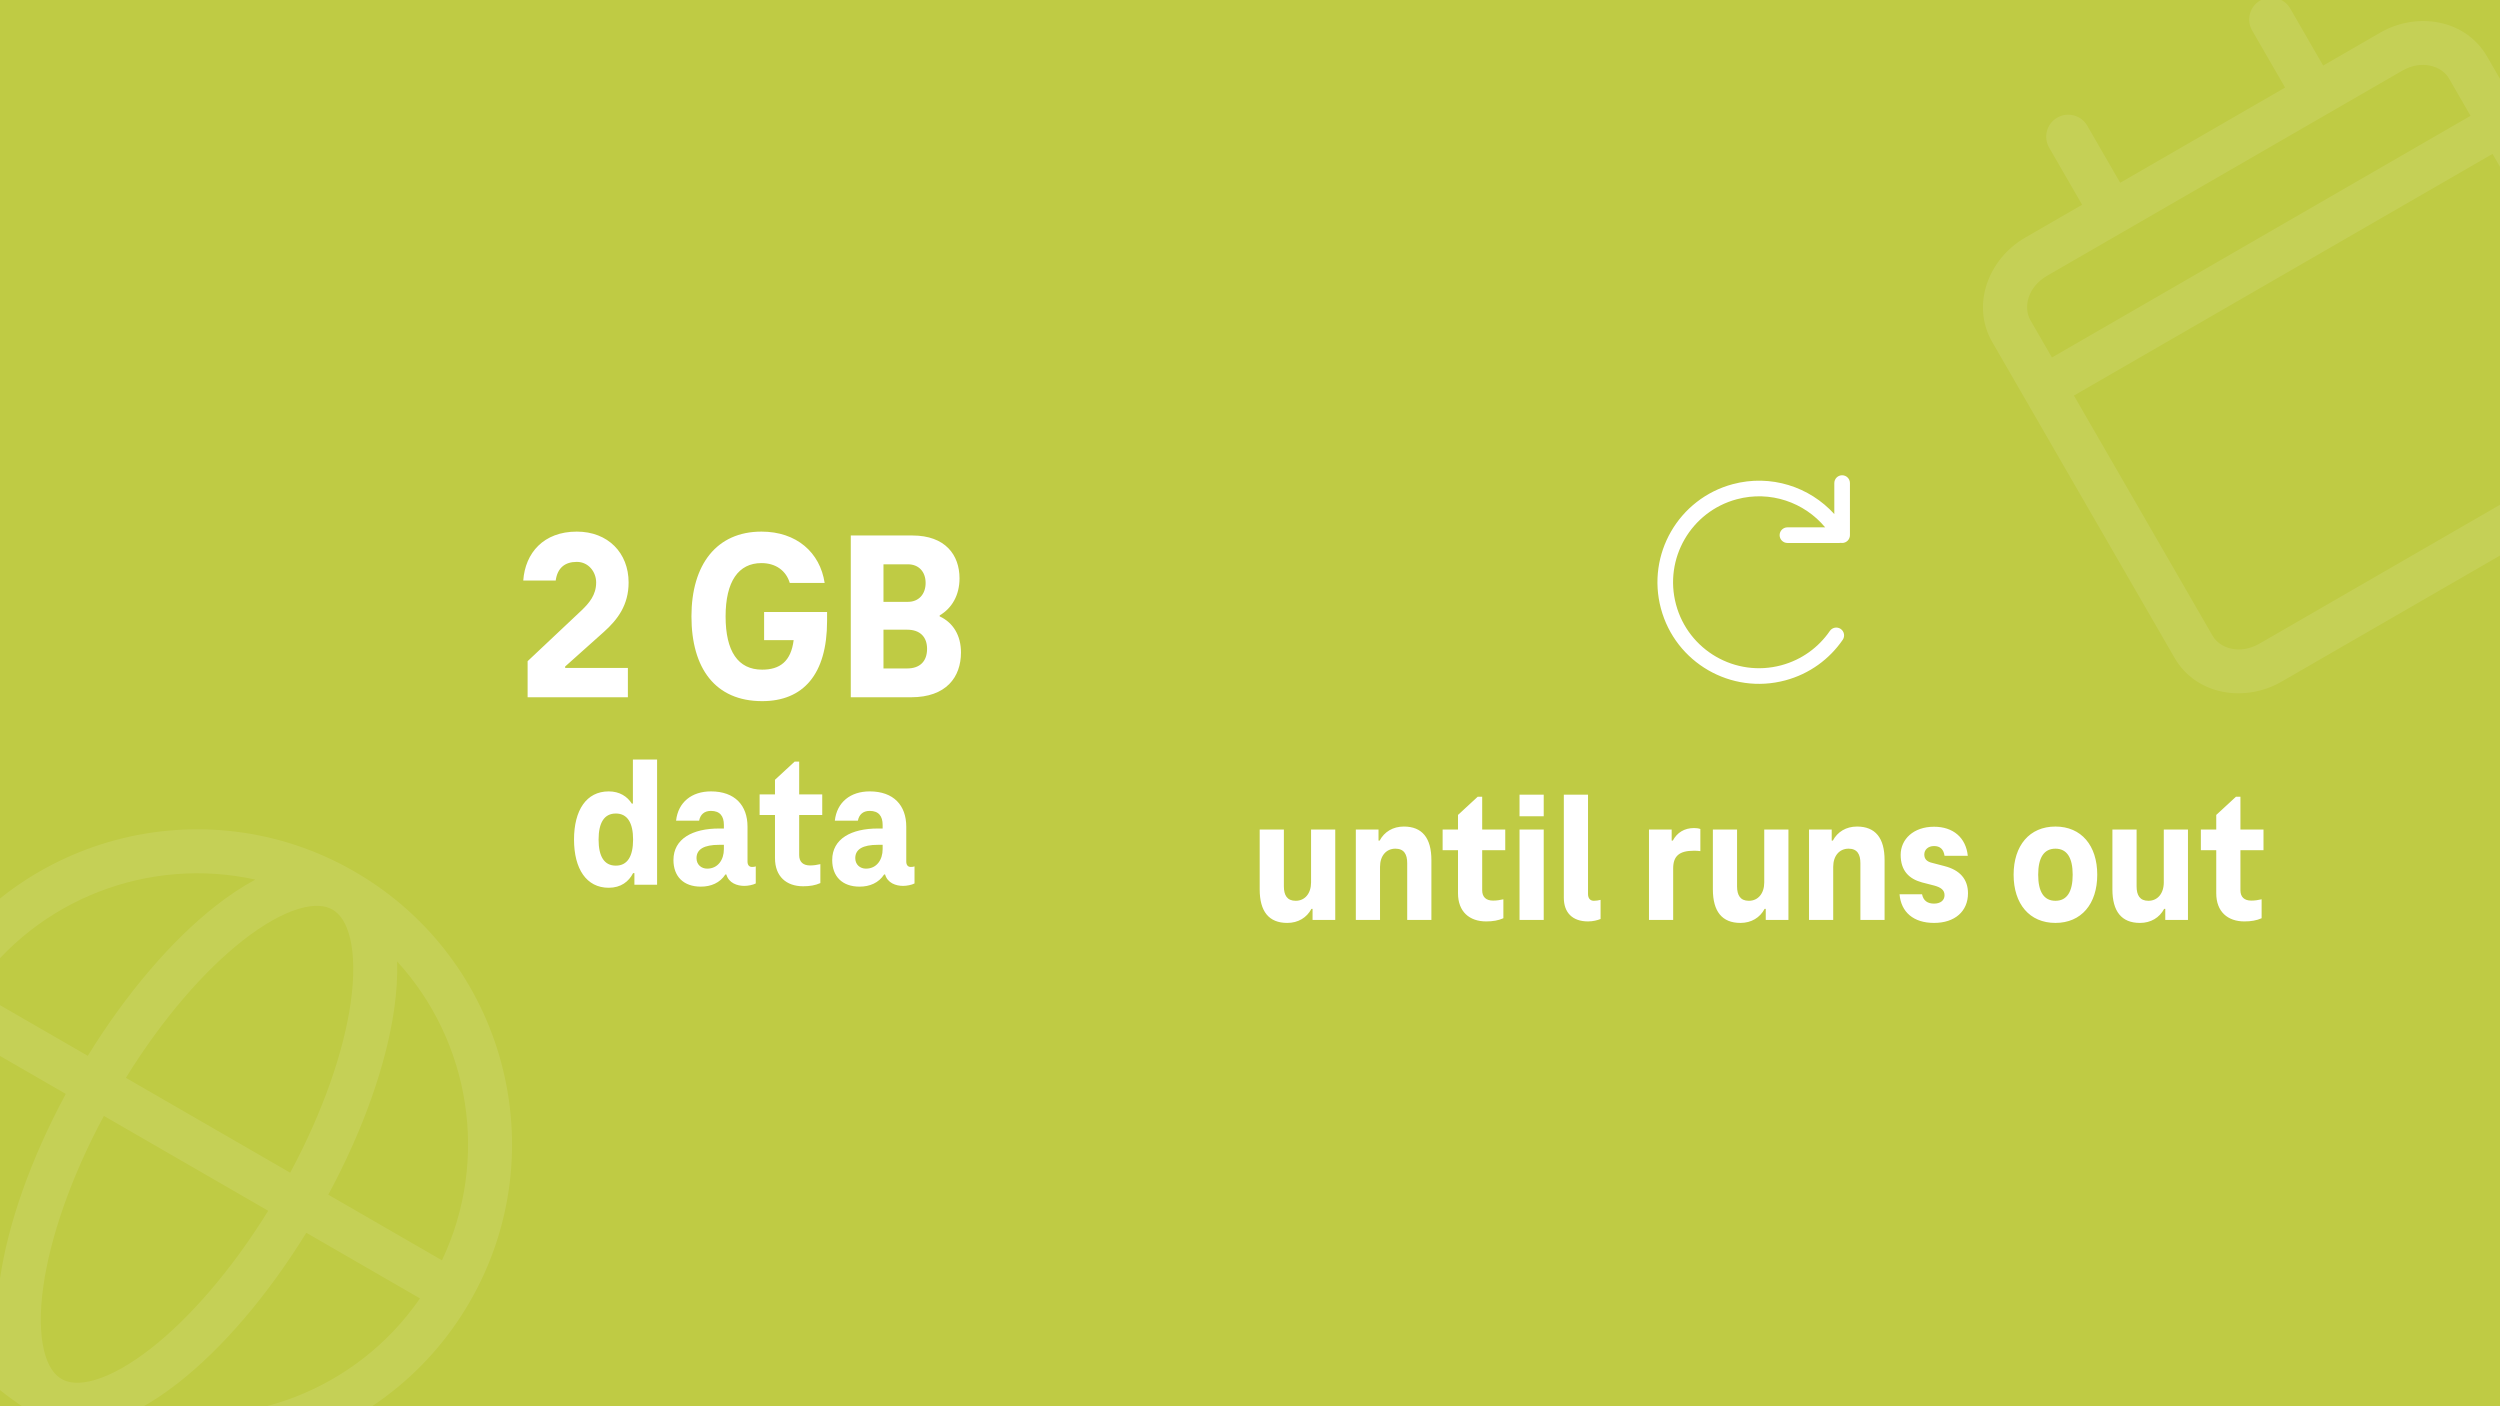 <svg width="1280" height="720" viewBox="0 0 1280 720" fill="none" xmlns="http://www.w3.org/2000/svg">
<rect x="0" y="0" width="1280" height="720" fill="#333333" stroke="none"/>
<g clip-path="url(#clip0_140_3488)">
<rect width="1280" height="720" fill="#BFCB44"/>
<path d="M321.475 357H270.139V338.524L297.791 312.484C301.635 308.764 305.231 304.672 305.231 298.224C305.231 292.892 301.387 287.684 295.311 287.684C289.235 287.684 285.391 290.784 284.523 297.232H267.907C268.899 283.096 278.323 272.184 295.311 272.184C311.307 272.184 321.847 283.096 321.847 298.224C321.847 309.756 316.267 317.196 309.199 323.52L289.359 341.252V341.996H321.475V357ZM391.222 327.736V313.352H423.462V317.94C423.462 345.344 411.186 358.984 390.23 358.984C366.174 358.984 354.022 342.12 354.022 315.584C354.022 289.048 366.918 272.184 389.858 272.184C407.838 272.184 419.866 282.848 422.222 298.472H404.366C402.506 292.272 397.298 288.304 389.858 288.304C378.078 288.304 371.506 297.728 371.506 315.584C371.506 333.44 377.83 342.864 390.23 342.864C399.158 342.864 404.986 338.772 406.35 327.736H391.222ZM481.107 315.088V315.584C488.051 318.808 492.019 325.38 492.019 334.06C492.019 346.708 484.455 357 466.475 357H435.599V274.168H467.095C484.083 274.168 491.275 284.212 491.275 296.116C491.275 304.672 487.431 311.368 481.107 315.088ZM464.863 288.924H452.339V308.144H464.863C470.443 308.144 473.915 304.176 473.915 298.472C473.915 292.644 470.319 288.924 464.863 288.924ZM452.339 342.244H464.491C471.063 342.244 474.659 338.524 474.659 332.2C474.659 326.124 471.063 322.404 464.491 322.404H452.339V342.244ZM323.468 411.432H324.044V388.872H336.428V453H324.812V447.048H324.14C321.932 451.368 317.9 454.536 311.66 454.536C300.236 454.536 293.9 444.84 293.9 429.864C293.9 414.792 300.236 405.192 311.66 405.192C317.228 405.192 321.164 407.784 323.468 411.432ZM315.308 443.208C321.26 443.208 324.14 438.408 324.14 429.864C324.14 421.32 321.26 416.52 315.308 416.52C309.356 416.52 306.476 421.224 306.476 429.864C306.476 438.504 309.356 443.208 315.308 443.208ZM385.03 443.88C385.894 443.88 386.47 443.784 386.95 443.592V452.328C385.51 453.096 382.918 453.576 381.094 453.576C377.446 453.576 373.126 452.136 371.878 447.72H371.398C368.614 452.04 364.006 453.96 358.822 453.96C349.99 453.96 344.806 448.776 344.806 440.328C344.806 429.384 354.694 424.2 368.134 424.2H370.63V422.376C370.63 417.864 368.614 415.176 364.006 415.176C360.454 415.176 358.534 417.192 357.958 420.168H346.15C347.206 410.664 354.214 405.192 364.006 405.192C376.294 405.192 382.726 412.392 382.726 423.24V441.096C382.726 443.016 383.686 443.88 385.03 443.88ZM356.614 439.368C356.614 442.728 359.11 444.744 362.086 444.744C367.558 444.744 370.63 440.232 370.63 434.76V432.552H368.134C360.55 432.552 356.614 434.76 356.614 439.368ZM411.194 453.768C402.65 453.768 396.794 448.776 396.794 439.368V417.288H388.922V406.728H396.794V399.24L406.874 389.928H409.178V406.728H420.986V417.288H409.178V437.832C409.178 441.288 411.194 443.112 414.746 443.112C416.57 443.112 418.394 442.824 420.026 442.44V452.136C417.434 453.288 414.65 453.768 411.194 453.768ZM466.312 443.88C467.176 443.88 467.752 443.784 468.232 443.592V452.328C466.792 453.096 464.2 453.576 462.376 453.576C458.728 453.576 454.408 452.136 453.16 447.72H452.68C449.896 452.04 445.288 453.96 440.104 453.96C431.272 453.96 426.088 448.776 426.088 440.328C426.088 429.384 435.976 424.2 449.416 424.2H451.912V422.376C451.912 417.864 449.896 415.176 445.288 415.176C441.736 415.176 439.816 417.192 439.24 420.168H427.432C428.488 410.664 435.496 405.192 445.288 405.192C457.576 405.192 464.008 412.392 464.008 423.24V441.096C464.008 443.016 464.968 443.88 466.312 443.88ZM437.896 439.368C437.896 442.728 440.392 444.744 443.368 444.744C448.84 444.744 451.912 440.232 451.912 434.76V432.552H449.416C441.832 432.552 437.896 434.76 437.896 439.368Z" fill="white"/>
<path fill-rule="evenodd" clip-rule="evenodd" d="M947.168 247.333C947.168 245.124 945.377 243.333 943.168 243.333C940.959 243.333 939.168 245.124 939.168 247.333V263.203C926.494 249.236 906.642 242.674 887.164 247.893L888.195 251.742L887.164 247.893C859.423 255.326 842.961 283.84 850.394 311.58C857.827 339.32 886.341 355.782 914.081 348.349C926.527 345.015 936.71 337.429 943.475 327.579C944.726 325.758 944.263 323.268 942.442 322.017C940.621 320.767 938.131 321.229 936.881 323.05C931.154 331.388 922.547 337.799 912.01 340.622L912.01 340.622C888.538 346.912 864.411 332.982 858.122 309.51L854.258 310.545L858.122 309.51C851.832 286.037 865.762 261.91 889.234 255.621C906.357 251.033 923.837 257.205 934.478 270H915.168C912.959 270 911.168 271.791 911.168 274C911.168 276.209 912.959 278 915.168 278H941.834C942.061 278 942.284 277.981 942.501 277.945C942.718 277.981 942.941 278 943.168 278C945.377 278 947.168 276.209 947.168 274V247.333ZM914.081 348.349L913.046 344.486L914.081 348.349L914.081 348.349Z" fill="white"/>
<path d="M659.071 472.536C649.663 472.536 644.959 466.68 644.959 455.352V424.728H657.343V453.816C657.343 458.328 658.975 461.208 663.391 461.208C668.095 461.208 671.263 457.464 671.263 451.8V424.728H683.647V471H672.031V465.336H671.455C669.055 469.848 664.639 472.536 659.071 472.536ZM718.762 423.192C728.17 423.192 732.874 429.048 732.874 440.376V471H720.49V441.912C720.49 437.4 718.858 434.52 714.442 434.52C709.738 434.52 706.57 438.168 706.57 443.832V471H694.186V424.728H705.802V430.392H706.378C708.778 425.88 713.194 423.192 718.762 423.192ZM760.897 471.768C752.353 471.768 746.497 466.776 746.497 457.368V435.288H738.625V424.728H746.497V417.24L756.577 407.928H758.881V424.728H770.689V435.288H758.881V455.832C758.881 459.288 760.897 461.112 764.449 461.112C766.273 461.112 768.097 460.824 769.729 460.44V470.136C767.137 471.288 764.353 471.768 760.897 471.768ZM790.383 417.912H777.999V406.872H790.383V417.912ZM790.383 471H777.999V424.728H790.383V471ZM813.064 406.872V457.752C813.064 459.96 814.216 461.208 816.04 461.208C817.192 461.208 818.44 461.016 819.496 460.728V470.52C817.864 471.192 815.56 471.768 813.064 471.768C805 471.768 800.68 467.16 800.68 459.672V406.872H813.064ZM867.32 423.96C868.376 423.96 869.528 424.056 870.584 424.44V435.768C869.336 435.576 868.184 435.576 867.224 435.576C859.736 435.576 856.664 438.36 856.664 444.6V471H844.28V424.728H855.896V430.392H856.472C858.68 426.264 862.424 423.96 867.32 423.96ZM891.102 472.536C881.694 472.536 876.99 466.68 876.99 455.352V424.728H889.374V453.816C889.374 458.328 891.006 461.208 895.422 461.208C900.126 461.208 903.294 457.464 903.294 451.8V424.728H915.678V471H904.062V465.336H903.486C901.086 469.848 896.67 472.536 891.102 472.536ZM950.794 423.192C960.202 423.192 964.906 429.048 964.906 440.376V471H952.522V441.912C952.522 437.4 950.89 434.52 946.474 434.52C941.77 434.52 938.602 438.168 938.602 443.832V471H926.218V424.728H937.834V430.392H938.41C940.81 425.88 945.226 423.192 950.794 423.192ZM990.229 472.536C979.765 472.536 973.333 467.064 972.565 457.848H984.085C984.757 461.208 986.965 462.648 990.229 462.648C993.493 462.648 995.605 461.016 995.605 458.328C995.605 455.544 993.493 454.296 990.421 453.432L984.085 451.8C977.365 449.976 973.141 445.752 973.141 437.688C973.141 429.72 979.669 423.288 990.229 423.288C1000.02 423.288 1006.55 428.856 1007.51 438.168H995.605C995.125 434.808 993.301 433.176 990.229 433.176C987.157 433.176 985.237 435.096 985.237 437.496C985.237 439.896 986.677 441.24 989.365 441.816L995.605 443.448C1003.48 445.464 1007.61 450.168 1007.61 457.368C1007.61 466.584 1000.89 472.536 990.229 472.536ZM1052.38 472.536C1039.13 472.536 1030.97 462.84 1030.97 447.864C1030.97 432.888 1039.13 423.192 1052.38 423.192C1065.63 423.192 1073.79 432.888 1073.79 447.864C1073.79 462.84 1065.63 472.536 1052.38 472.536ZM1052.38 461.208C1058.33 461.208 1061.21 456.504 1061.21 447.864C1061.21 439.224 1058.33 434.52 1052.38 434.52C1046.43 434.52 1043.55 439.224 1043.55 447.864C1043.55 456.504 1046.43 461.208 1052.38 461.208ZM1095.66 472.536C1086.26 472.536 1081.55 466.68 1081.55 455.352V424.728H1093.94V453.816C1093.94 458.328 1095.57 461.208 1099.98 461.208C1104.69 461.208 1107.86 457.464 1107.86 451.8V424.728H1120.24V471H1108.62V465.336H1108.05C1105.65 469.848 1101.23 472.536 1095.66 472.536ZM1149.12 471.768C1140.57 471.768 1134.72 466.776 1134.72 457.368V435.288H1126.84V424.728H1134.72V417.24L1144.8 407.928H1147.1V424.728H1158.91V435.288H1147.1V455.832C1147.1 459.288 1149.12 461.112 1152.67 461.112C1154.49 461.112 1156.32 460.824 1157.95 460.44V470.136C1155.36 471.288 1152.57 471.768 1149.12 471.768Z" fill="white"/>
<path fill-rule="evenodd" clip-rule="evenodd" d="M-13.262 506.991L44.945 540.597C64.94 508.158 88.029 481.435 110.218 463.974C117.046 458.601 123.938 453.988 130.764 450.352C76.763 438.431 19.235 459.862 -13.262 506.991ZM181.509 446.238C104.385 401.71 5.766 428.135 -38.762 505.259C-83.29 582.384 -56.865 681.003 20.259 725.531C97.384 770.059 196.003 743.634 240.531 666.509C285.059 589.385 258.634 490.766 181.509 446.238ZM170.259 465.723C166.627 463.626 161.142 462.86 152.978 465.293C144.784 467.736 134.956 473.139 124.132 481.656C104.565 497.053 83.276 521.414 64.439 551.852L148.58 600.431C165.522 568.899 175.974 538.281 179.525 513.637C181.489 500.005 181.255 488.792 179.273 480.474C177.298 472.188 173.892 467.82 170.259 465.723ZM168.074 611.686C186.169 578.15 197.768 544.793 201.795 516.846C203.034 508.246 203.583 499.972 203.319 492.242C240.643 533.048 250.848 593.584 226.281 645.292L168.074 611.686ZM137.33 619.917L53.189 571.338C36.247 602.87 25.795 633.488 22.244 658.131C20.28 671.764 20.514 682.977 22.496 691.295C24.471 699.581 27.877 703.948 31.509 706.045C35.142 708.142 40.627 708.909 48.79 706.476C56.985 704.033 66.813 698.629 77.637 690.112C97.204 674.716 118.493 650.355 137.33 619.917ZM71.005 721.417C77.831 717.781 84.723 713.167 91.551 707.794C113.74 690.334 136.828 663.61 156.824 631.171L215.031 664.777C182.534 711.907 125.006 733.337 71.005 721.417ZM-1.55 679.527C-1.814 671.797 -1.265 663.522 -0.026 654.923C4.001 626.976 15.6 593.619 33.695 560.083L-24.512 526.477C-49.079 578.185 -38.874 638.721 -1.55 679.527Z" fill="white" fill-opacity="0.1"/>
<g clip-path="url(#clip1_140_3488)">
<path fill-rule="evenodd" clip-rule="evenodd" d="M1053.3 60.238C1058.68 57.131 1065.56 58.975 1068.67 64.356L1085.54 93.584L1169.98 44.834L1153.1 15.606C1150 10.225 1151.84 3.344 1157.22 0.238C1162.6 -2.869 1169.48 -1.025 1172.59 4.356L1189.46 33.584L1218.69 16.709C1237.31 5.959 1262.3 9.738 1273.37 28.921L1366.71 190.579C1377.78 209.761 1368.56 233.291 1349.94 244.041L1168.08 349.041C1149.46 359.79 1124.47 356.011 1113.39 336.829L1020.06 175.171C1008.99 155.988 1018.21 132.459 1036.83 121.709L1066.05 104.834L1049.18 75.606C1046.07 70.225 1047.92 63.344 1053.3 60.238ZM1048.08 141.195C1038 147.013 1035.89 157.594 1039.55 163.921L1050.59 183.045L1264.93 59.295L1253.89 40.171C1250.24 33.844 1240.02 30.376 1229.94 36.194L1048.08 141.195ZM1276.18 78.781L1061.84 202.531L1132.88 325.579C1136.53 331.905 1146.75 335.374 1156.83 329.555L1338.69 224.555C1348.77 218.736 1350.87 208.155 1347.22 201.829L1276.18 78.781Z" fill="white" fill-opacity="0.1"/>
</g>
</g>
<defs>
<clipPath id="clip0_140_3488">
<rect width="1280" height="720" fill="white"/>
</clipPath>
<clipPath id="clip1_140_3488">
<rect width="360" height="360" fill="white" transform="translate(940 104) rotate(-30)"/>
</clipPath>
</defs>
</svg>
